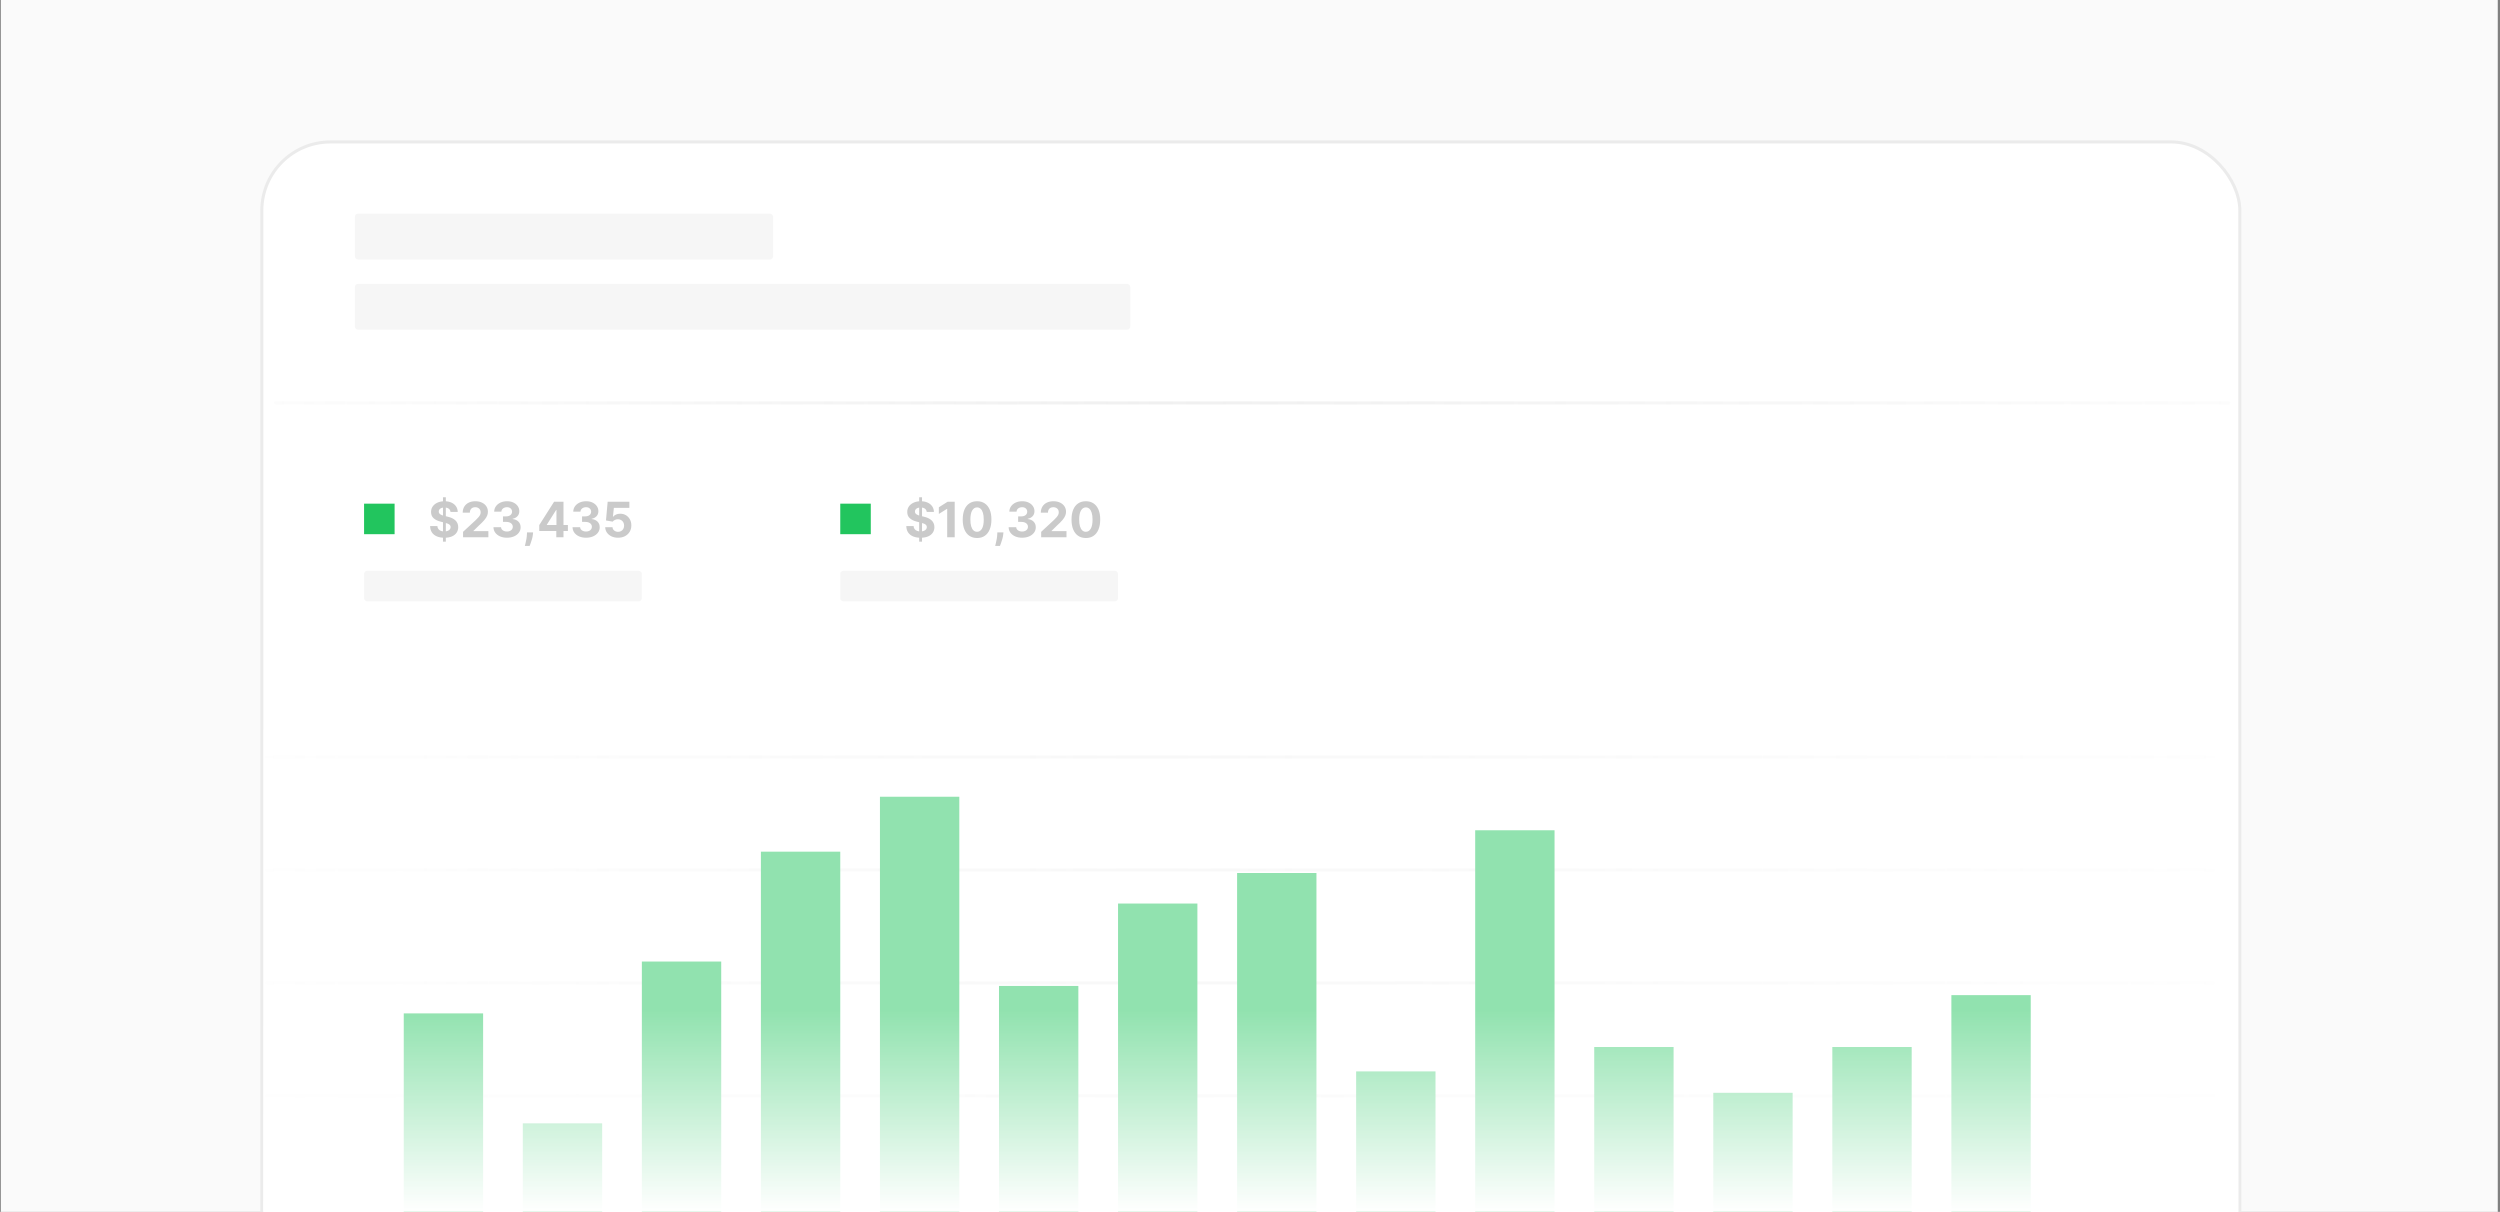 <svg width="819" height="397" viewBox="0 0 819 397" fill="none" xmlns="http://www.w3.org/2000/svg">
<rect x="0" y="0" width="819" height="397" fill="#808080" stroke="none"/>
<g clip-path="url(#clip0_103_32)">
<rect width="818" height="397" transform="translate(0.27)" fill="#FAFAFA"/>
<rect x="85.27" y="46" width="649" height="405" rx="23" fill="white"/>
<rect x="85.77" y="46.5" width="648" height="404" rx="22.5" stroke="black" stroke-opacity="0.08"/>
<path d="M725.27 248L87.27 248" stroke="url(#paint0_linear_103_32)" stroke-opacity="0.2" stroke-linecap="round"/>
<path d="M725.27 285L87.27 285" stroke="url(#paint1_linear_103_32)" stroke-opacity="0.2" stroke-linecap="round"/>
<path d="M725.27 322L87.27 322" stroke="url(#paint2_linear_103_32)" stroke-opacity="0.2" stroke-linecap="round"/>
<path d="M725.27 359L87.27 359" stroke="url(#paint3_linear_103_32)" stroke-opacity="0.2" stroke-linecap="round"/>
<path d="M730.094 132L90.27 132" stroke="url(#paint4_linear_103_32)" stroke-opacity="0.2" stroke-linecap="round"/>
<path d="M145.122 177.455V162.909H146.054V177.455H145.122ZM147.594 167.71C147.548 167.252 147.353 166.896 147.008 166.642C146.664 166.388 146.196 166.261 145.605 166.261C145.203 166.261 144.864 166.318 144.588 166.432C144.311 166.542 144.099 166.695 143.952 166.892C143.808 167.089 143.736 167.312 143.736 167.562C143.728 167.771 143.772 167.953 143.866 168.108C143.965 168.263 144.099 168.398 144.27 168.511C144.44 168.621 144.637 168.718 144.861 168.801C145.084 168.881 145.323 168.949 145.577 169.006L146.622 169.256C147.13 169.369 147.596 169.521 148.02 169.71C148.444 169.9 148.811 170.133 149.122 170.409C149.433 170.686 149.673 171.011 149.844 171.386C150.018 171.761 150.107 172.191 150.111 172.676C150.107 173.388 149.925 174.006 149.565 174.528C149.209 175.047 148.694 175.451 148.02 175.739C147.349 176.023 146.541 176.165 145.594 176.165C144.654 176.165 143.836 176.021 143.139 175.733C142.446 175.445 141.904 175.019 141.514 174.455C141.128 173.886 140.925 173.184 140.906 172.347H143.287C143.313 172.737 143.425 173.062 143.622 173.324C143.823 173.581 144.09 173.777 144.423 173.909C144.76 174.038 145.141 174.102 145.565 174.102C145.982 174.102 146.344 174.042 146.65 173.92C146.961 173.799 147.202 173.631 147.372 173.415C147.543 173.199 147.628 172.951 147.628 172.67C147.628 172.409 147.55 172.189 147.395 172.011C147.243 171.833 147.02 171.682 146.724 171.557C146.433 171.432 146.075 171.318 145.65 171.216L144.383 170.898C143.402 170.659 142.628 170.286 142.06 169.778C141.491 169.271 141.209 168.587 141.213 167.727C141.209 167.023 141.397 166.407 141.775 165.881C142.158 165.354 142.683 164.943 143.349 164.648C144.016 164.352 144.774 164.205 145.622 164.205C146.486 164.205 147.239 164.352 147.883 164.648C148.531 164.943 149.035 165.354 149.395 165.881C149.755 166.407 149.94 167.017 149.952 167.71H147.594ZM151.697 176V174.227L155.839 170.392C156.192 170.051 156.487 169.744 156.726 169.472C156.968 169.199 157.152 168.932 157.277 168.67C157.402 168.405 157.464 168.119 157.464 167.812C157.464 167.472 157.387 167.178 157.231 166.932C157.076 166.682 156.864 166.491 156.595 166.358C156.326 166.222 156.021 166.153 155.68 166.153C155.324 166.153 155.014 166.225 154.748 166.369C154.483 166.513 154.279 166.72 154.135 166.989C153.991 167.258 153.919 167.578 153.919 167.949H151.584C151.584 167.187 151.756 166.527 152.101 165.966C152.445 165.405 152.928 164.972 153.55 164.665C154.171 164.358 154.887 164.205 155.697 164.205C156.531 164.205 157.256 164.352 157.873 164.648C158.495 164.939 158.978 165.345 159.322 165.864C159.667 166.383 159.839 166.977 159.839 167.648C159.839 168.087 159.752 168.521 159.578 168.949C159.408 169.377 159.103 169.852 158.663 170.375C158.224 170.894 157.605 171.517 156.805 172.244L155.106 173.909V173.989H159.993V176H151.697ZM166.077 176.159C165.228 176.159 164.472 176.013 163.81 175.722C163.15 175.426 162.63 175.021 162.247 174.506C161.868 173.987 161.673 173.388 161.662 172.71H164.139C164.154 172.994 164.247 173.244 164.418 173.46C164.592 173.672 164.823 173.837 165.111 173.955C165.399 174.072 165.722 174.131 166.082 174.131C166.457 174.131 166.789 174.064 167.077 173.932C167.364 173.799 167.59 173.616 167.753 173.381C167.916 173.146 167.997 172.875 167.997 172.568C167.997 172.258 167.91 171.983 167.736 171.744C167.565 171.502 167.319 171.312 166.997 171.176C166.679 171.04 166.3 170.972 165.861 170.972H164.775V169.165H165.861C166.232 169.165 166.56 169.1 166.844 168.972C167.132 168.843 167.355 168.665 167.514 168.438C167.673 168.206 167.753 167.938 167.753 167.631C167.753 167.339 167.683 167.083 167.543 166.864C167.406 166.64 167.213 166.466 166.963 166.341C166.717 166.216 166.429 166.153 166.099 166.153C165.766 166.153 165.461 166.214 165.185 166.335C164.908 166.453 164.686 166.621 164.52 166.841C164.353 167.061 164.264 167.318 164.253 167.614H161.895C161.906 166.943 162.097 166.352 162.469 165.841C162.84 165.33 163.34 164.93 163.969 164.642C164.601 164.35 165.315 164.205 166.111 164.205C166.914 164.205 167.616 164.35 168.219 164.642C168.821 164.934 169.289 165.328 169.622 165.824C169.959 166.316 170.126 166.869 170.122 167.483C170.126 168.134 169.923 168.678 169.514 169.114C169.109 169.549 168.58 169.826 167.929 169.943V170.034C168.785 170.144 169.436 170.441 169.883 170.926C170.334 171.407 170.558 172.009 170.554 172.733C170.558 173.396 170.366 173.985 169.98 174.5C169.597 175.015 169.069 175.42 168.395 175.716C167.721 176.011 166.948 176.159 166.077 176.159ZM174.648 174.409L174.585 175.034C174.536 175.534 174.441 176.032 174.301 176.528C174.165 177.028 174.021 177.481 173.869 177.886C173.721 178.292 173.602 178.61 173.511 178.841H171.943C172 178.617 172.078 178.305 172.176 177.903C172.275 177.506 172.367 177.059 172.454 176.562C172.542 176.066 172.596 175.561 172.619 175.045L172.648 174.409H174.648ZM176.662 173.955V172.017L181.52 164.364H183.19V167.045H182.202L179.139 171.892V171.983H186.043V173.955H176.662ZM182.247 176V173.364L182.293 172.506V164.364H184.599V176H182.247ZM191.983 176.159C191.134 176.159 190.379 176.013 189.716 175.722C189.057 175.426 188.536 175.021 188.153 174.506C187.775 173.987 187.579 173.388 187.568 172.71H190.045C190.06 172.994 190.153 173.244 190.324 173.46C190.498 173.672 190.729 173.837 191.017 173.955C191.305 174.072 191.629 174.131 191.989 174.131C192.364 174.131 192.695 174.064 192.983 173.932C193.271 173.799 193.496 173.616 193.659 173.381C193.822 173.146 193.903 172.875 193.903 172.568C193.903 172.258 193.816 171.983 193.642 171.744C193.471 171.502 193.225 171.312 192.903 171.176C192.585 171.04 192.206 170.972 191.767 170.972H190.682V169.165H191.767C192.138 169.165 192.466 169.1 192.75 168.972C193.038 168.843 193.261 168.665 193.42 168.438C193.579 168.206 193.659 167.938 193.659 167.631C193.659 167.339 193.589 167.083 193.449 166.864C193.312 166.64 193.119 166.466 192.869 166.341C192.623 166.216 192.335 166.153 192.006 166.153C191.672 166.153 191.367 166.214 191.091 166.335C190.814 166.453 190.593 166.621 190.426 166.841C190.259 167.061 190.17 167.318 190.159 167.614H187.801C187.812 166.943 188.004 166.352 188.375 165.841C188.746 165.33 189.246 164.93 189.875 164.642C190.507 164.35 191.221 164.205 192.017 164.205C192.82 164.205 193.523 164.35 194.125 164.642C194.727 164.934 195.195 165.328 195.528 165.824C195.865 166.316 196.032 166.869 196.028 167.483C196.032 168.134 195.829 168.678 195.42 169.114C195.015 169.549 194.487 169.826 193.835 169.943V170.034C194.691 170.144 195.343 170.441 195.79 170.926C196.24 171.407 196.464 172.009 196.46 172.733C196.464 173.396 196.273 173.985 195.886 174.5C195.504 175.015 194.975 175.42 194.301 175.716C193.627 176.011 192.854 176.159 191.983 176.159ZM202.479 176.159C201.676 176.159 200.96 176.011 200.331 175.716C199.706 175.42 199.21 175.013 198.842 174.494C198.475 173.975 198.284 173.381 198.268 172.71H200.655C200.681 173.161 200.871 173.527 201.223 173.807C201.575 174.087 201.994 174.227 202.479 174.227C202.865 174.227 203.206 174.142 203.501 173.972C203.801 173.797 204.034 173.557 204.2 173.25C204.371 172.939 204.456 172.583 204.456 172.182C204.456 171.773 204.369 171.413 204.194 171.102C204.024 170.792 203.787 170.549 203.484 170.375C203.181 170.201 202.835 170.112 202.444 170.108C202.104 170.108 201.772 170.178 201.45 170.318C201.132 170.458 200.884 170.65 200.706 170.892L198.518 170.5L199.069 164.364H206.183V166.375H201.098L200.797 169.29H200.865C201.069 169.002 201.378 168.763 201.791 168.574C202.204 168.384 202.666 168.29 203.177 168.29C203.878 168.29 204.503 168.455 205.052 168.784C205.602 169.114 206.035 169.566 206.354 170.142C206.672 170.714 206.829 171.373 206.825 172.119C206.829 172.903 206.647 173.6 206.28 174.21C205.916 174.816 205.407 175.294 204.751 175.642C204.1 175.987 203.342 176.159 202.479 176.159Z" fill="#CACACA"/>
<path d="M301.122 177.455V162.909H302.054V177.455H301.122ZM303.594 167.71C303.548 167.252 303.353 166.896 303.008 166.642C302.664 166.388 302.196 166.261 301.605 166.261C301.203 166.261 300.864 166.318 300.588 166.432C300.311 166.542 300.099 166.695 299.952 166.892C299.808 167.089 299.736 167.312 299.736 167.562C299.728 167.771 299.772 167.953 299.866 168.108C299.965 168.263 300.099 168.398 300.27 168.511C300.44 168.621 300.637 168.718 300.861 168.801C301.084 168.881 301.323 168.949 301.577 169.006L302.622 169.256C303.13 169.369 303.596 169.521 304.02 169.71C304.444 169.9 304.811 170.133 305.122 170.409C305.433 170.686 305.673 171.011 305.844 171.386C306.018 171.761 306.107 172.191 306.111 172.676C306.107 173.388 305.925 174.006 305.565 174.528C305.209 175.047 304.694 175.451 304.02 175.739C303.349 176.023 302.541 176.165 301.594 176.165C300.654 176.165 299.836 176.021 299.139 175.733C298.446 175.445 297.904 175.019 297.514 174.455C297.128 173.886 296.925 173.184 296.906 172.347H299.287C299.313 172.737 299.425 173.062 299.622 173.324C299.823 173.581 300.09 173.777 300.423 173.909C300.76 174.038 301.141 174.102 301.565 174.102C301.982 174.102 302.344 174.042 302.65 173.92C302.961 173.799 303.202 173.631 303.372 173.415C303.543 173.199 303.628 172.951 303.628 172.67C303.628 172.409 303.55 172.189 303.395 172.011C303.243 171.833 303.02 171.682 302.724 171.557C302.433 171.432 302.075 171.318 301.65 171.216L300.383 170.898C299.402 170.659 298.628 170.286 298.06 169.778C297.491 169.271 297.209 168.587 297.213 167.727C297.209 167.023 297.397 166.407 297.775 165.881C298.158 165.354 298.683 164.943 299.349 164.648C300.016 164.352 300.774 164.205 301.622 164.205C302.486 164.205 303.239 164.352 303.883 164.648C304.531 164.943 305.035 165.354 305.395 165.881C305.755 166.407 305.94 167.017 305.952 167.71H303.594ZM312.76 164.364V176H310.3V166.699H310.231L307.567 168.369V166.188L310.447 164.364H312.76ZM320.088 176.256C319.111 176.252 318.27 176.011 317.565 175.534C316.864 175.057 316.325 174.366 315.946 173.46C315.571 172.555 315.385 171.466 315.389 170.193C315.389 168.924 315.577 167.843 315.952 166.949C316.33 166.055 316.87 165.375 317.571 164.909C318.275 164.439 319.114 164.205 320.088 164.205C321.061 164.205 321.899 164.439 322.599 164.909C323.304 165.379 323.846 166.061 324.224 166.955C324.603 167.845 324.791 168.924 324.787 170.193C324.787 171.47 324.597 172.561 324.219 173.466C323.844 174.371 323.306 175.062 322.605 175.54C321.904 176.017 321.065 176.256 320.088 176.256ZM320.088 174.216C320.755 174.216 321.287 173.881 321.685 173.21C322.082 172.54 322.279 171.534 322.275 170.193C322.275 169.311 322.185 168.576 322.003 167.989C321.825 167.402 321.571 166.96 321.241 166.665C320.916 166.369 320.531 166.222 320.088 166.222C319.425 166.222 318.895 166.553 318.497 167.216C318.099 167.879 317.899 168.871 317.895 170.193C317.895 171.087 317.984 171.833 318.162 172.432C318.344 173.027 318.599 173.473 318.929 173.773C319.258 174.068 319.645 174.216 320.088 174.216ZM328.726 174.409L328.663 175.034C328.614 175.534 328.519 176.032 328.379 176.528C328.243 177.028 328.099 177.481 327.947 177.886C327.8 178.292 327.68 178.61 327.589 178.841H326.021C326.078 178.617 326.156 178.305 326.254 177.903C326.353 177.506 326.445 177.059 326.533 176.562C326.62 176.066 326.675 175.561 326.697 175.045L326.726 174.409H328.726ZM334.842 176.159C333.994 176.159 333.238 176.013 332.575 175.722C331.916 175.426 331.395 175.021 331.013 174.506C330.634 173.987 330.439 173.388 330.427 172.71H332.905C332.92 172.994 333.013 173.244 333.183 173.46C333.357 173.672 333.588 173.837 333.876 173.955C334.164 174.072 334.488 174.131 334.848 174.131C335.223 174.131 335.554 174.064 335.842 173.932C336.13 173.799 336.355 173.616 336.518 173.381C336.681 173.146 336.763 172.875 336.763 172.568C336.763 172.258 336.676 171.983 336.501 171.744C336.331 171.502 336.085 171.312 335.763 171.176C335.444 171.04 335.066 170.972 334.626 170.972H333.541V169.165H334.626C334.998 169.165 335.325 169.1 335.609 168.972C335.897 168.843 336.121 168.665 336.28 168.438C336.439 168.206 336.518 167.938 336.518 167.631C336.518 167.339 336.448 167.083 336.308 166.864C336.172 166.64 335.979 166.466 335.729 166.341C335.482 166.216 335.194 166.153 334.865 166.153C334.532 166.153 334.227 166.214 333.95 166.335C333.674 166.453 333.452 166.621 333.285 166.841C333.119 167.061 333.03 167.318 333.018 167.614H330.66C330.672 166.943 330.863 166.352 331.234 165.841C331.605 165.33 332.105 164.93 332.734 164.642C333.367 164.35 334.081 164.205 334.876 164.205C335.679 164.205 336.382 164.35 336.984 164.642C337.587 164.934 338.054 165.328 338.388 165.824C338.725 166.316 338.891 166.869 338.888 167.483C338.891 168.134 338.689 168.678 338.28 169.114C337.874 169.549 337.346 169.826 336.694 169.943V170.034C337.551 170.144 338.202 170.441 338.649 170.926C339.1 171.407 339.323 172.009 339.319 172.733C339.323 173.396 339.132 173.985 338.746 174.5C338.363 175.015 337.835 175.42 337.16 175.716C336.486 176.011 335.713 176.159 334.842 176.159ZM341.088 176V174.227L345.23 170.392C345.582 170.051 345.878 169.744 346.116 169.472C346.359 169.199 346.543 168.932 346.668 168.67C346.793 168.405 346.855 168.119 346.855 167.812C346.855 167.472 346.777 167.178 346.622 166.932C346.467 166.682 346.255 166.491 345.986 166.358C345.717 166.222 345.412 166.153 345.071 166.153C344.715 166.153 344.404 166.225 344.139 166.369C343.874 166.513 343.669 166.72 343.525 166.989C343.382 167.258 343.31 167.578 343.31 167.949H340.974C340.974 167.187 341.147 166.527 341.491 165.966C341.836 165.405 342.319 164.972 342.94 164.665C343.561 164.358 344.277 164.205 345.088 164.205C345.921 164.205 346.647 164.352 347.264 164.648C347.885 164.939 348.368 165.345 348.713 165.864C349.058 166.383 349.23 166.977 349.23 167.648C349.23 168.087 349.143 168.521 348.969 168.949C348.798 169.377 348.493 169.852 348.054 170.375C347.614 170.894 346.995 171.517 346.196 172.244L344.497 173.909V173.989H349.383V176H341.088ZM355.729 176.256C354.751 176.252 353.91 176.011 353.206 175.534C352.505 175.057 351.965 174.366 351.587 173.46C351.212 172.555 351.026 171.466 351.03 170.193C351.03 168.924 351.217 167.843 351.592 166.949C351.971 166.055 352.511 165.375 353.212 164.909C353.916 164.439 354.755 164.205 355.729 164.205C356.702 164.205 357.539 164.439 358.24 164.909C358.944 165.379 359.486 166.061 359.865 166.955C360.244 167.845 360.431 168.924 360.427 170.193C360.427 171.47 360.238 172.561 359.859 173.466C359.484 174.371 358.946 175.062 358.246 175.54C357.545 176.017 356.706 176.256 355.729 176.256ZM355.729 174.216C356.395 174.216 356.927 173.881 357.325 173.21C357.723 172.54 357.92 171.534 357.916 170.193C357.916 169.311 357.825 168.576 357.643 167.989C357.465 167.402 357.212 166.96 356.882 166.665C356.556 166.369 356.172 166.222 355.729 166.222C355.066 166.222 354.535 166.553 354.138 167.216C353.74 167.879 353.539 168.871 353.535 170.193C353.535 171.087 353.624 171.833 353.802 172.432C353.984 173.027 354.24 173.473 354.569 173.773C354.899 174.068 355.285 174.216 355.729 174.216Z" fill="#CACACA"/>
<rect x="119.27" y="165" width="10" height="10" fill="#22C55E"/>
<rect x="275.27" y="165" width="10" height="10" fill="#22C55E"/>
<rect x="119.27" y="187" width="91" height="10" rx="1" fill="#242424" fill-opacity="0.04"/>
<rect x="116.27" y="70" width="137" height="15" rx="1" fill="#242424" fill-opacity="0.04"/>
<rect x="116.27" y="93" width="254" height="15" rx="1" fill="#242424" fill-opacity="0.04"/>
<rect x="275.27" y="187" width="91" height="10" rx="1" fill="#242424" fill-opacity="0.04"/>
<rect x="132.27" y="332" width="26" height="92" fill="#22C55E"/>
<rect x="171.27" y="368" width="26" height="56" fill="#22C55E"/>
<rect x="210.27" y="315" width="26" height="109" fill="#22C55E"/>
<rect x="249.27" y="279" width="26" height="145" fill="#22C55E"/>
<rect x="288.27" y="261" width="26" height="163" fill="#22C55E"/>
<rect x="327.27" y="323" width="26" height="101" fill="#22C55E"/>
<rect x="366.27" y="296" width="26" height="128" fill="#22C55E"/>
<rect x="405.27" y="286" width="26" height="138" fill="#22C55E"/>
<rect x="444.27" y="351" width="26" height="73" fill="#22C55E"/>
<rect x="483.27" y="272" width="26" height="152" fill="#22C55E"/>
<rect x="522.27" y="343" width="26" height="81" fill="#22C55E"/>
<rect x="561.27" y="358" width="26" height="66" fill="#22C55E"/>
<rect x="600.27" y="343" width="26" height="81" fill="#22C55E"/>
<rect x="639.27" y="326" width="26" height="98" fill="#22C55E"/>
<rect x="86.27" y="239" width="647" height="158" fill="url(#paint5_linear_103_32)"/>
</g>
<defs>
<linearGradient id="paint0_linear_103_32" x1="725.27" y1="248.5" x2="87.27" y2="248.5" gradientUnits="userSpaceOnUse">
<stop stop-color="#B5B5B5" stop-opacity="0.2"/>
<stop offset="0.547" stop-color="#B5B5B5"/>
<stop offset="1" stop-color="#B5B5B5" stop-opacity="0.2"/>
</linearGradient>
<linearGradient id="paint1_linear_103_32" x1="725.27" y1="285.5" x2="87.27" y2="285.5" gradientUnits="userSpaceOnUse">
<stop stop-color="#B5B5B5" stop-opacity="0.2"/>
<stop offset="0.547" stop-color="#B5B5B5"/>
<stop offset="1" stop-color="#B5B5B5" stop-opacity="0.2"/>
</linearGradient>
<linearGradient id="paint2_linear_103_32" x1="725.27" y1="322.5" x2="87.27" y2="322.5" gradientUnits="userSpaceOnUse">
<stop stop-color="#B5B5B5" stop-opacity="0.2"/>
<stop offset="0.547" stop-color="#B5B5B5"/>
<stop offset="1" stop-color="#B5B5B5" stop-opacity="0.2"/>
</linearGradient>
<linearGradient id="paint3_linear_103_32" x1="725.27" y1="359.5" x2="87.27" y2="359.5" gradientUnits="userSpaceOnUse">
<stop stop-color="#B5B5B5" stop-opacity="0.2"/>
<stop offset="0.547" stop-color="#B5B5B5"/>
<stop offset="1" stop-color="#B5B5B5" stop-opacity="0.2"/>
</linearGradient>
<linearGradient id="paint4_linear_103_32" x1="730.094" y1="132.5" x2="90.27" y2="132.5" gradientUnits="userSpaceOnUse">
<stop stop-color="#B5B5B5" stop-opacity="0.2"/>
<stop offset="0.547" stop-color="#B5B5B5"/>
<stop offset="1" stop-color="#B5B5B5" stop-opacity="0.2"/>
</linearGradient>
<linearGradient id="paint5_linear_103_32" x1="409.77" y1="397" x2="409.77" y2="330.521" gradientUnits="userSpaceOnUse">
<stop stop-color="white"/>
<stop offset="1" stop-color="white" stop-opacity="0.5"/>
</linearGradient>
<clipPath id="clip0_103_32">
<rect width="818" height="397" fill="white" transform="translate(0.27)"/>
</clipPath>
</defs>
</svg>
